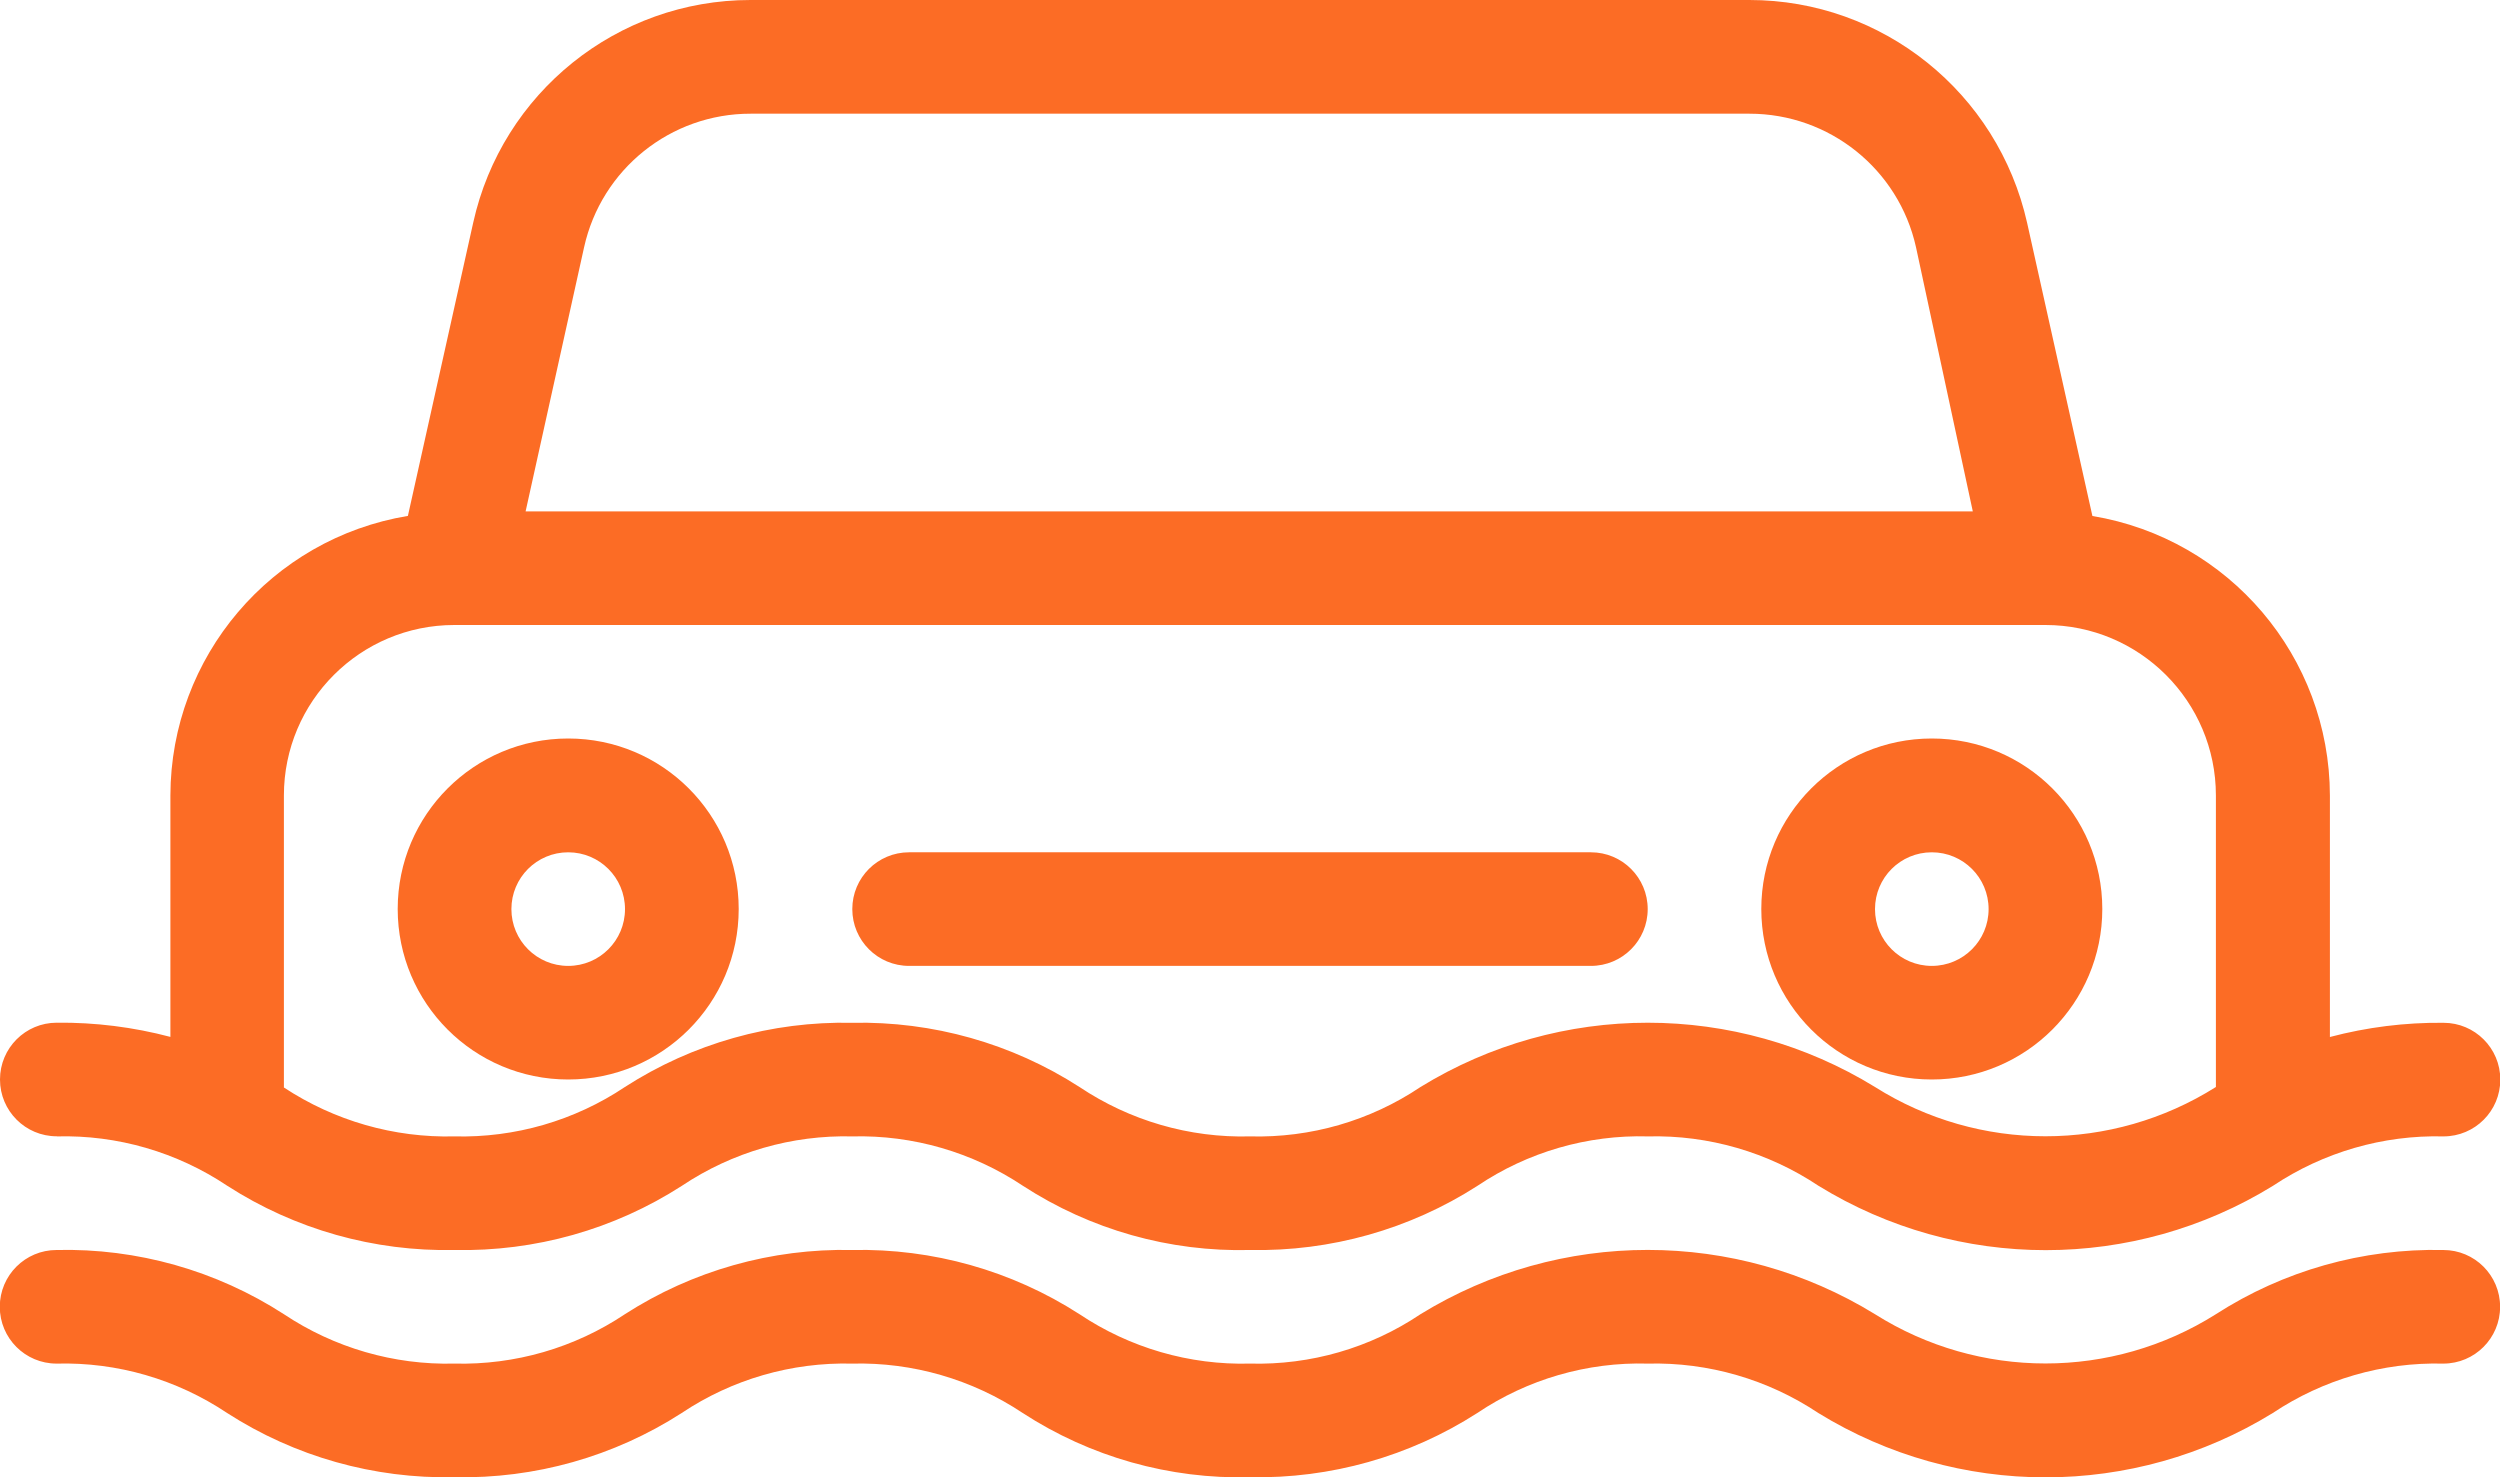 <?xml version="1.0" encoding="UTF-8"?>
<svg xmlns="http://www.w3.org/2000/svg" version="1.1" viewBox="0 0 250 147.74">
  <defs>
    <style>
      .cls-1 {
        fill: #fc6c25;
      }
    </style>
  </defs>
  <!-- Generator: Adobe Illustrator 28.7.3, SVG Export Plug-In . SVG Version: 1.2.0 Build 164)  -->
  <g>
    <g id="Capa_1">
      <g id="Layer_6">
        <path class="cls-1" d="M244.32,125c-8.05-.17-15.96,2.06-22.73,6.42-10.41,6.57-23.68,6.57-34.09,0-13.94-8.57-31.51-8.57-45.45,0-5.03,3.38-10.99,5.1-17.05,4.94-6.06.16-12.01-1.57-17.05-4.94-6.77-4.36-14.68-6.59-22.73-6.42-8.05-.17-15.96,2.06-22.73,6.42-5.04,3.37-10.99,5.09-17.05,4.94-6.06.15-12.01-1.58-17.05-4.94-6.76-4.37-14.68-6.61-22.73-6.42-3.14,0-5.68,2.54-5.68,5.68s2.54,5.68,5.68,5.68c6.06-.16,12.01,1.57,17.05,4.94,6.77,4.36,14.68,6.59,22.73,6.42,8.05.17,15.96-2.06,22.73-6.42,5.04-3.37,10.99-5.09,17.05-4.94,6.06-.15,12.01,1.58,17.05,4.94,6.75,4.39,14.68,6.63,22.73,6.42,8.04.16,15.96-2.07,22.73-6.42,5.03-3.38,10.99-5.11,17.05-4.94,6.06-.15,12.01,1.58,17.05,4.94,13.94,8.58,31.52,8.58,45.45,0,5.04-3.36,10.99-5.09,17.05-4.94,3.14,0,5.68-2.54,5.68-5.68s-2.54-5.68-5.68-5.68Z"/>
        <path class="cls-1" d="M5.68,113.64c6.06-.16,12.01,1.57,17.05,4.94,6.77,4.36,14.68,6.59,22.73,6.42,8.05.17,15.96-2.06,22.73-6.42,5.04-3.37,10.99-5.09,17.05-4.94,6.06-.15,12.01,1.58,17.05,4.94,6.75,4.39,14.68,6.63,22.73,6.42,8.04.16,15.96-2.07,22.73-6.42,5.03-3.38,10.99-5.11,17.05-4.94,6.06-.15,12.01,1.58,17.05,4.94,13.94,8.58,31.52,8.58,45.45,0,5.04-3.36,10.99-5.09,17.05-4.94,3.14,0,5.68-2.54,5.68-5.68s-2.54-5.68-5.68-5.68c-3.83-.04-7.66.44-11.36,1.42v-24.15c-.03-13.87-10.07-25.68-23.75-27.95l-6.53-29.32C199.79,9.27,188.26,0,174.94,0h-99.89c-13.32,0-24.85,9.27-27.73,22.27l-6.53,29.32c-13.68,2.27-23.72,14.09-23.75,27.95v24.15c-3.71-.98-7.53-1.46-11.36-1.42-3.14,0-5.68,2.54-5.68,5.68s2.54,5.68,5.68,5.68ZM58.41,24.72c1.73-7.8,8.65-13.36,16.65-13.35h99.89c7.99,0,14.92,5.55,16.65,13.35l5.68,26.42H52.56l5.85-26.42ZM45.45,62.5h159.09c9.41,0,17.05,7.63,17.05,17.05v29.15c-10.41,6.57-23.68,6.57-34.09,0-13.94-8.57-31.51-8.57-45.45,0-5.03,3.38-10.99,5.1-17.05,4.94-6.06.16-12.01-1.57-17.05-4.94-6.77-4.36-14.68-6.59-22.73-6.42-8.05-.17-15.96,2.06-22.73,6.42-5.04,3.37-10.99,5.09-17.05,4.94-6.05.15-11.99-1.56-17.05-4.89v-29.2c0-9.41,7.63-17.05,17.05-17.05Z"/>
        <path class="cls-1" d="M56.82,107.95c9.41,0,17.05-7.63,17.05-17.05s-7.63-17.05-17.05-17.05-17.05,7.63-17.05,17.05,7.63,17.05,17.05,17.05ZM56.82,85.23c3.14,0,5.68,2.54,5.68,5.68s-2.54,5.68-5.68,5.68-5.68-2.54-5.68-5.68,2.54-5.68,5.68-5.68Z"/>
        <path class="cls-1" d="M193.18,107.95c9.41,0,17.05-7.63,17.05-17.05s-7.63-17.05-17.05-17.05-17.05,7.63-17.05,17.05,7.63,17.05,17.05,17.05ZM193.18,85.23c3.14,0,5.68,2.54,5.68,5.68s-2.54,5.68-5.68,5.68-5.68-2.54-5.68-5.68,2.54-5.68,5.68-5.68Z"/>
        <path class="cls-1" d="M90.91,96.59h68.18c3.14,0,5.68-2.54,5.68-5.68s-2.54-5.68-5.68-5.68h-68.18c-3.14,0-5.68,2.54-5.68,5.68s2.54,5.68,5.68,5.68Z"/>
      </g>
    </g>
  </g>
</svg>